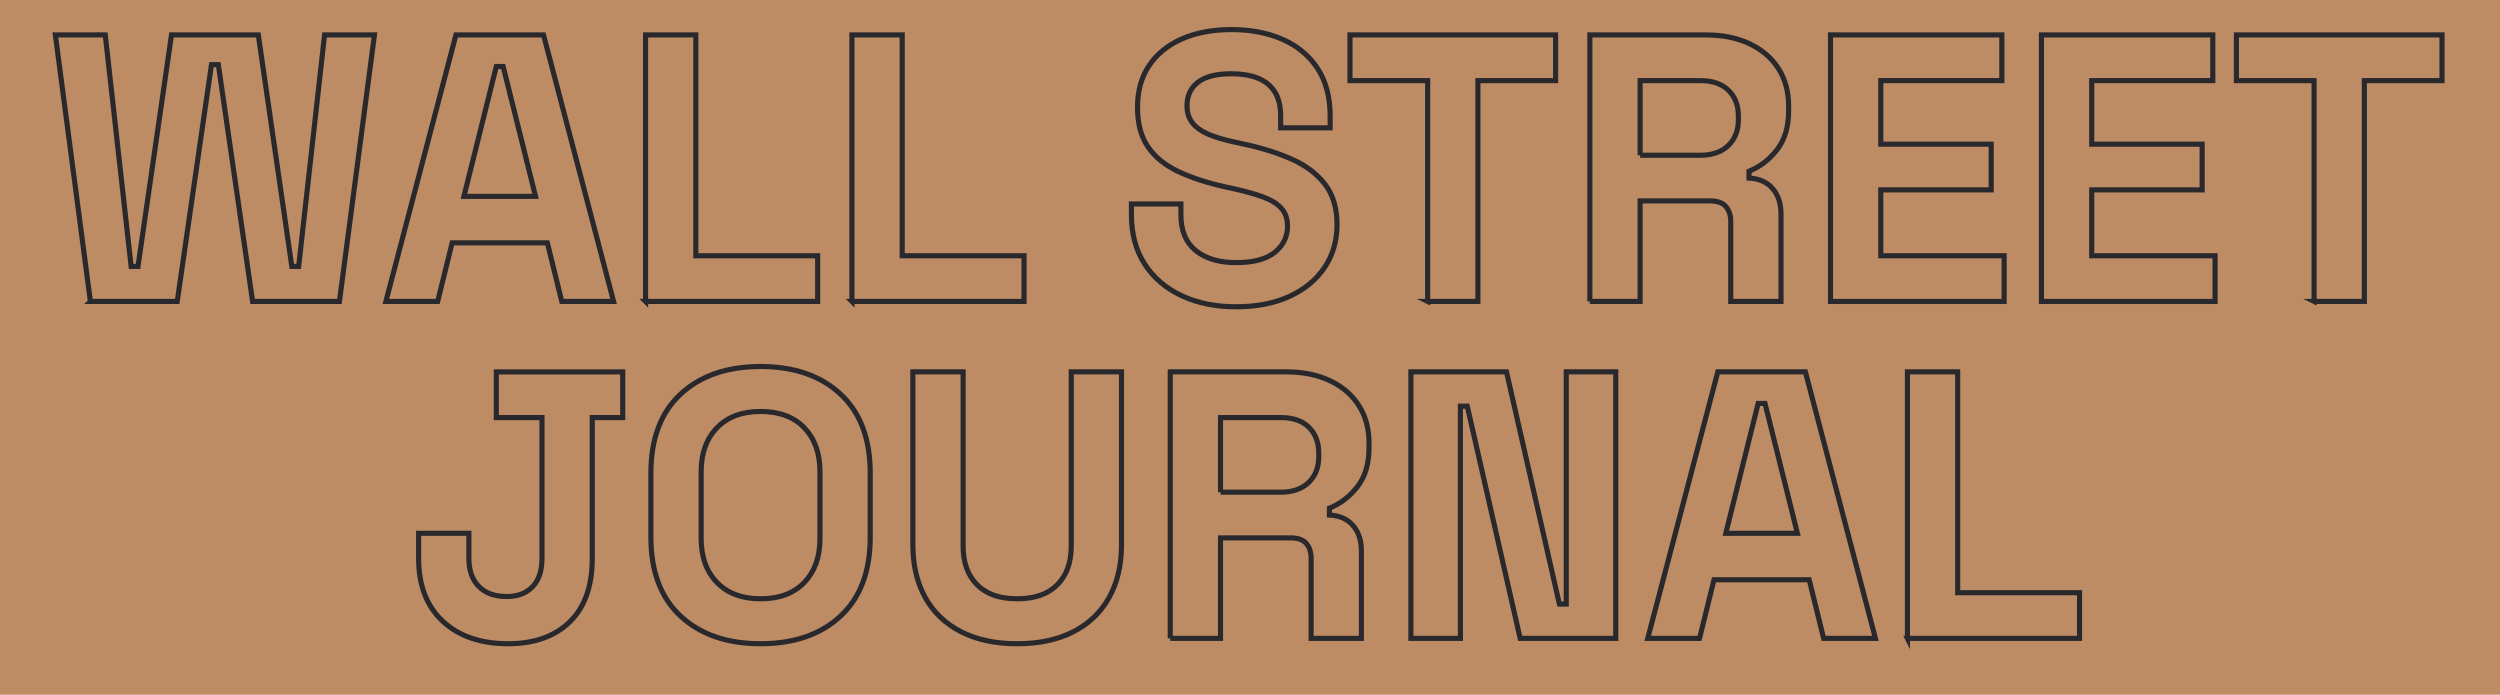 <?xml version="1.0" encoding="UTF-8"?><svg id="uuid-00490dd8-5cfe-46af-b6e2-15bd7774295d" xmlns="http://www.w3.org/2000/svg" width="487.38" height="135.441" viewBox="0 0 487.38 135.441"><defs><style>.uuid-f8c3a769-626f-4d77-abd5-08383bb3c7e4{fill:none;stroke:#29292d;stroke-miterlimit:10;}.uuid-c795645b-3c08-4801-bca2-c62efa0df606{fill:#bd8c65;stroke-width:0px;}</style></defs><rect class="uuid-c795645b-3c08-4801-bca2-c62efa0df606" x="-59.136" y="-5.334" width="601.843" height="146.036"/><path class="uuid-f8c3a769-626f-4d77-abd5-08383bb3c7e4" d="M17.623,58.769L10.793,6.807h9.726l5.047,45.132h1.335l6.533-45.132h16.924l6.533,45.132h1.335l5.05-45.132h9.723l-6.829,51.962h-16.924l-6.681-46.171h-1.338l-6.678,46.171h-16.927Z"/><path class="uuid-f8c3a769-626f-4d77-abd5-08383bb3c7e4" d="M75.227,58.769l13.659-51.962h17.075l13.659,51.962h-10.098l-2.818-11.433h-18.558l-2.821,11.433h-10.098ZM90.444,38.281h13.958l-6.31-25.312h-1.338l-6.31,25.312Z"/><path class="uuid-f8c3a769-626f-4d77-abd5-08383bb3c7e4" d="M125.854,58.769V6.807h9.799v43.054h23.753v8.907h-33.552Z"/><path class="uuid-f8c3a769-626f-4d77-abd5-08383bb3c7e4" d="M166.087,58.769V6.807h9.799v43.054h23.753v8.907h-33.552Z"/><path class="uuid-f8c3a769-626f-4d77-abd5-08383bb3c7e4" d="M240.986,59.808c-4.008,0-7.548-.719-10.614-2.154-3.069-1.435-5.47-3.489-7.201-6.159-1.734-2.673-2.598-5.89-2.598-9.651v-2.078h9.648v2.078c0,3.117.967,5.455,2.897,7.014s4.552,2.338,7.868,2.338c3.365,0,5.875-.668,7.533-2.003,1.658-1.338,2.489-3.045,2.489-5.123,0-1.435-.408-2.598-1.226-3.489-.816-.891-2.003-1.622-3.561-2.19-1.562-.568-3.452-1.102-5.679-1.595l-1.71-.372c-3.561-.791-6.618-1.794-9.167-3.008-2.549-1.211-4.504-2.806-5.863-4.788-1.362-1.978-2.042-4.552-2.042-7.72,0-3.165.752-5.875,2.262-8.128,1.51-2.25,3.64-3.981,6.385-5.195,2.746-1.211,5.975-1.818,9.687-1.818s7.017.631,9.91,1.891c2.894,1.263,5.171,3.144,6.829,5.642,1.658,2.501,2.486,5.63,2.486,9.391v2.226h-9.651v-2.226c0-1.978-.384-3.573-1.151-4.788-.767-1.211-1.867-2.102-3.301-2.673-1.438-.568-3.144-.852-5.123-.852-2.969,0-5.159.556-6.57,1.67-1.411,1.112-2.114,2.634-2.114,4.564,0,1.287.332,2.374 1,3.265.671.891,1.67,1.634,3.008,2.229,1.335.592,3.042,1.112,5.123,1.559l1.707.372c3.712.791,6.941,1.806,9.687,3.042,2.746,1.238,4.887,2.873,6.422,4.899,1.531,2.03,2.302,4.627,2.302,7.796,0,3.165-.806,5.95-2.413,8.349-1.61,2.401-3.884,4.283-6.829,5.642-2.945,1.362-6.422,2.042-10.43,2.042Z"/><path class="uuid-f8c3a769-626f-4d77-abd5-08383bb3c7e4" d="M278.323,58.769V15.715h-15.142V6.807h40.085v8.907h-15.145v43.054h-9.799Z"/><path class="uuid-f8c3a769-626f-4d77-abd5-08383bb3c7e4" d="M309.947,58.769V6.807h22.566c3.265,0,6.11.568,8.536,1.707s4.307,2.746,5.642,4.824c1.338,2.081,2.006,4.531,2.006,7.352v.888c0,3.12-.743,5.642-2.229,7.572-1.483,1.93-3.313,3.341-5.491,4.232v1.335c1.978.1,3.513.779,4.6,2.042,1.09,1.263,1.634,2.933,1.634,5.011v16.999h-9.799v-15.589c0-1.187-.308-2.154-.927-2.894-.619-.743-1.646-1.115-3.081-1.115h-13.659v19.597h-9.799ZM319.746,30.265h11.729c2.326,0,4.144-.631,5.455-1.894s1.969-2.933,1.969-5.011v-.743c0-2.078-.643-3.748-1.93-5.008-1.29-1.263-3.12-1.894-5.494-1.894h-11.729v14.55Z"/><path class="uuid-f8c3a769-626f-4d77-abd5-08383bb3c7e4" d="M356.862,58.769V6.807h33.404v8.907h-23.605v12.396h21.527v8.907h-21.527v12.843h24.052v8.907h-33.851Z"/><path class="uuid-f8c3a769-626f-4d77-abd5-08383bb3c7e4" d="M397.986,58.769V6.807h33.404v8.907h-23.605v12.396h21.527v8.907h-21.527v12.843h24.052v8.907h-33.851Z"/><path class="uuid-f8c3a769-626f-4d77-abd5-08383bb3c7e4" d="M451.135,58.769V15.715h-15.142V6.807h40.085v8.907h-15.145v43.054h-9.799Z"/><path class="uuid-f8c3a769-626f-4d77-abd5-08383bb3c7e4" d="M99.056,125.496c-5.346,0-9.59-1.459-12.731-4.38-3.144-2.918-4.715-7.002-4.715-12.248v-4.899h9.799v4.899c0,2.326.643,4.144,1.93,5.455,1.287,1.314,3.093,1.969,5.419,1.969,2.178,0,3.872-.643,5.087-1.93,1.211-1.287,1.818-3.12,1.818-5.494v-27.465h-8.907v-8.907h24.644v8.907h-5.938v27.465c0,5.395-1.459,9.515-4.38,12.36s-6.929,4.268-12.025,4.268Z"/><path class="uuid-f8c3a769-626f-4d77-abd5-08383bb3c7e4" d="M148.272,125.496c-6.533,0-11.729-1.794-15.589-5.383-3.86-3.585-5.79-8.72-5.79-15.402v-12.472c0-6.681,1.93-11.813,5.79-15.405,3.86-3.585,9.055-5.38,15.589-5.38,6.53,0,11.729,1.794,15.589,5.38,3.86,3.591,5.79,8.723,5.79,15.405v12.472c0,6.681-1.93,11.816-5.79,15.402-3.86,3.588-9.059,5.383-15.589,5.383ZM148.272,116.736c3.661,0,6.506-1.063,8.536-3.193,2.03-2.126,3.045-4.972,3.045-8.536v-13.064c0-3.564-1.015-6.41-3.045-8.539-2.03-2.126-4.875-3.19-8.536-3.19-3.613,0-6.449,1.063-8.5,3.19-2.054,2.129-3.081,4.975-3.081,8.539v13.064c0,3.564,1.027,6.41,3.081,8.536,2.051,2.129,4.887,3.193,8.5,3.193Z"/><path class="uuid-f8c3a769-626f-4d77-abd5-08383bb3c7e4" d="M198.303,125.496c-4.259,0-7.908-.779-10.949-2.338-3.045-1.559-5.37-3.785-6.98-6.681-1.607-2.894-2.41-6.322-2.41-10.282v-33.7h9.799v33.999c0,3.165.9,5.666,2.709,7.497,1.806,1.83,4.416,2.746,7.832,2.746,3.413,0,6.023-.915,7.829-2.746s2.709-4.331,2.709-7.497v-33.999h9.799v33.7c0,3.96-.803,7.388-2.41,10.282-1.61,2.897-3.936,5.123-6.98,6.681-3.042,1.559-6.693,2.338-10.946,2.338Z"/><path class="uuid-f8c3a769-626f-4d77-abd5-08383bb3c7e4" d="M228.143,124.457v-51.962h22.566c3.265,0,6.11.568,8.536,1.707s4.307,2.746,5.642,4.824c1.338,2.081,2.006,4.531,2.006,7.352v.888c0,3.12-.743,5.642-2.229,7.572-1.483,1.93-3.313,3.341-5.491,4.232v1.335c1.978.1,3.513.779,4.6,2.042,1.09,1.263,1.634,2.933,1.634,5.011v16.999h-9.799v-15.589c0-1.187-.308-2.154-.927-2.894-.619-.743-1.646-1.115-3.081-1.115h-13.659v19.597h-9.799ZM237.942,95.952h11.729c2.326,0,4.144-.631,5.455-1.894s1.969-2.933,1.969-5.011v-.743c0-2.078-.643-3.748-1.93-5.008-1.29-1.263-3.12-1.894-5.494-1.894h-11.729v14.55Z"/><path class="uuid-f8c3a769-626f-4d77-abd5-08383bb3c7e4" d="M275.058,124.457v-51.962h18.634l10.318,45.28h1.335v-45.28h9.651v51.962h-18.634l-10.318-45.28h-1.335v45.28h-9.651Z"/><path class="uuid-f8c3a769-626f-4d77-abd5-08383bb3c7e4" d="M321.229,124.457l13.659-51.962h17.075l13.659,51.962h-10.098l-2.818-11.433h-18.558l-2.821,11.433h-10.098ZM336.446,103.968h13.958l-6.31-25.312h-1.338l-6.31,25.312Z"/><path class="uuid-f8c3a769-626f-4d77-abd5-08383bb3c7e4" d="M371.856,124.457v-51.962h9.799v43.054h23.753v8.907h-33.552Z"/></svg>